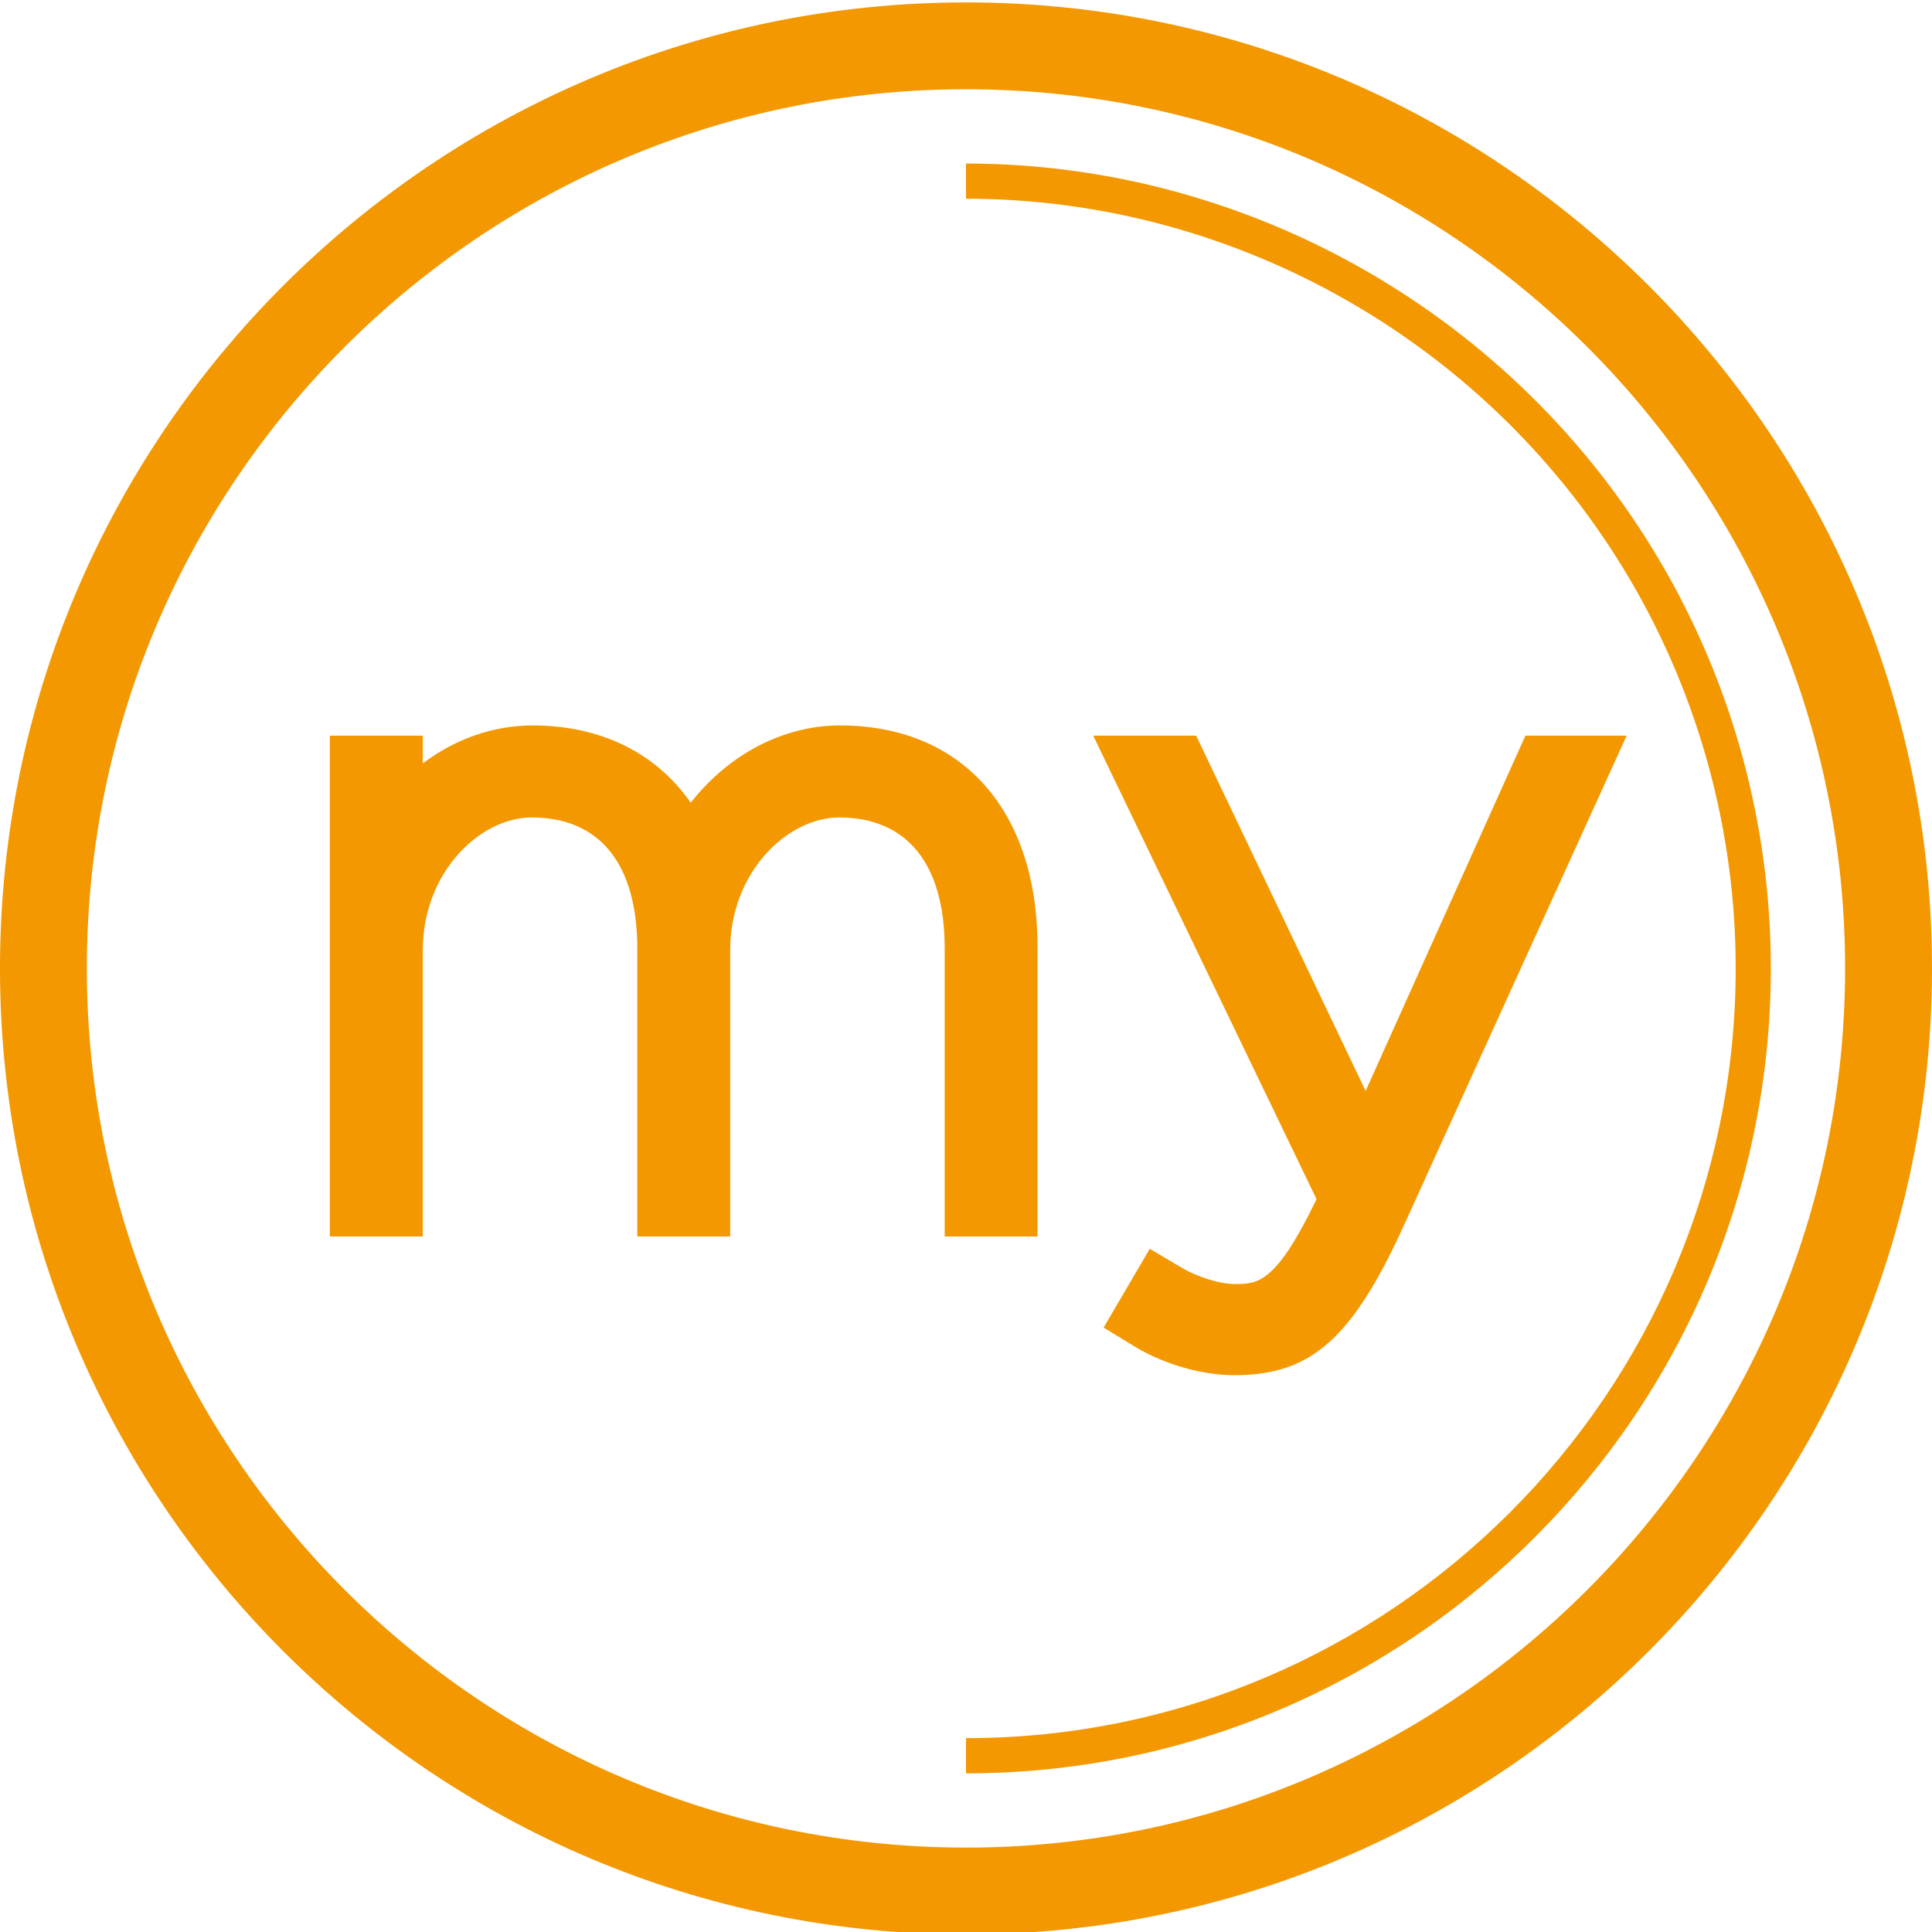 <?xml version="1.0" encoding="utf-8"?>
<!-- Generator: Adobe Illustrator 16.0.3, SVG Export Plug-In . SVG Version: 6.00 Build 0)  -->
<!DOCTYPE svg PUBLIC "-//W3C//DTD SVG 1.1//EN" "http://www.w3.org/Graphics/SVG/1.1/DTD/svg11.dtd">
<svg version="1.1" id="レイヤー_1" xmlns="http://www.w3.org/2000/svg" xmlns:xlink="http://www.w3.org/1999/xlink" x="0px"
	 y="0px" width="100%" height="100%" viewBox="0 0 800 800" enable-background="new 0 0 800 800" xml:space="preserve">
<g>
	<g>
		<path fill="#f39800" d="M687.438,232.489c29.997,50.953,45.825,109.212,45.825,168.494c0,183.801-149.503,333.324-333.263,333.324
			v-14.576c175.723,0,318.71-142.983,318.71-318.748c0-56.693-15.156-112.39-43.822-161.104 M565.476,451.739l-70.172-147.122
			h-42.625l92.469,191.93c-16.897,35.146-24.435,35.146-33.919,35.146c-6.803,0-16.263-3.44-21.722-6.641l-13.409-7.947
			l-19.116,32.622L470,557.664c9.354,5.688,25.098,11.773,41.229,11.773c31.81,0,48.947-15.299,70.541-63.008l91.79-201.813h-41.912
			L565.476,451.739z M347.817,300.39c-23.311,0-45.975,11.83-61.803,31.998c-14.403-20.709-37.378-31.998-65.469-31.998
			c-16.144,0-31.952,5.508-45.469,15.707v-11.48h-38.494v207.372h38.494V393.481c0-32.392,23.778-54.988,45.087-54.988
			c28.2,0,43.728,19.281,43.728,54.306v119.19h38.459V393.481c0-32.392,23.776-54.988,45.109-54.988
			c28.19,0,43.716,19.281,43.716,54.306v119.19h38.449V392.072C429.625,335.506,398.292,300.39,347.817,300.39z M800,400.983
			C800,621.59,620.547,801,400,801C179.423,801,0,621.59,0,400.983C0,180.416,179.423,1,400,1C620.547,1,800,180.416,800,400.983z
			 M764.016,400.983C764.016,200.25,600.745,36.96,400,36.96c-200.736,0-364.038,163.291-364.038,364.023
			c0,200.733,163.302,364.064,364.038,364.064C600.745,765.047,764.016,601.716,764.016,400.983z M687.438,232.501
			C627.657,130.858,517.513,67.717,400,67.717v14.569c112.367,0,217.701,60.38,274.888,157.589"/>
	</g>
</g>
</svg>
